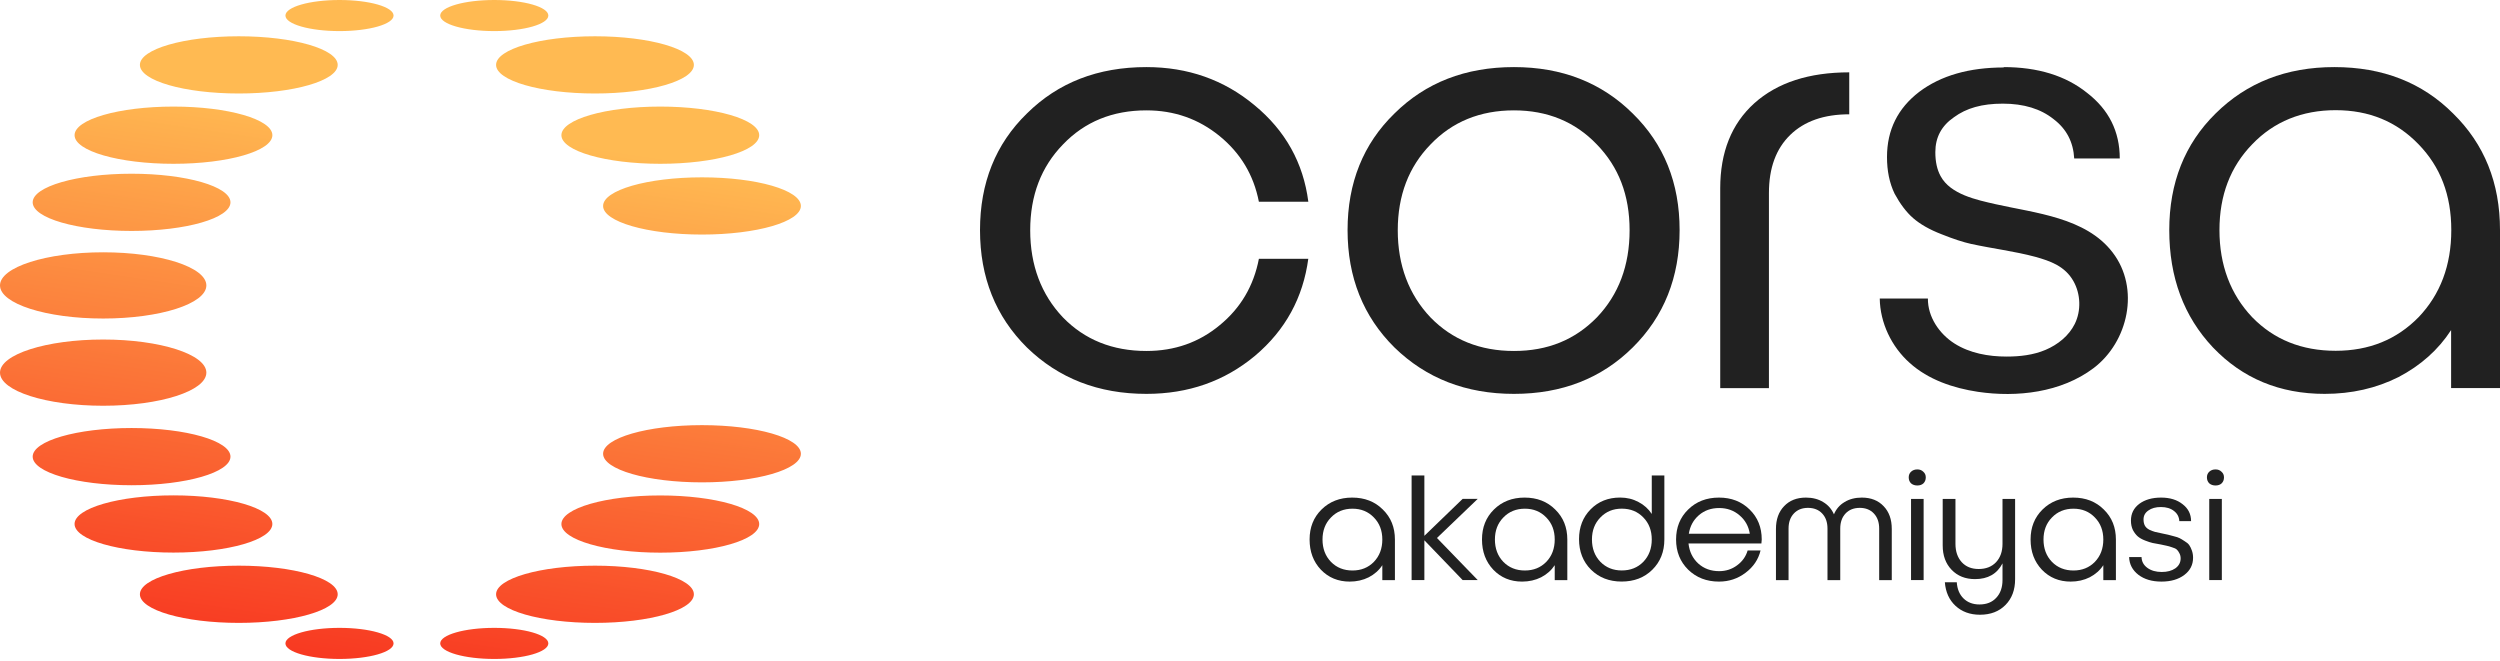 <?xml version="1.0" encoding="UTF-8"?> <svg xmlns="http://www.w3.org/2000/svg" width="926" height="245" viewBox="0 0 926 245" fill="none"><path d="M864.644 24.851C882.548 24.851 897.215 30.585 908.646 42.053C920.215 53.383 926 67.753 926 85.232V143.748H907.889V122.262C903.137 129.586 896.596 135.389 888.401 139.672C880.138 143.817 871.048 145.89 861.063 145.89C844.398 145.89 830.626 140.156 819.677 128.687C808.865 117.219 803.494 102.711 803.494 85.232C803.494 67.753 809.21 53.314 820.641 42.053C832.21 30.585 846.877 24.851 864.644 24.851ZM865.126 129.931C877.521 129.931 887.712 125.786 895.838 117.495C903.895 109.067 907.958 98.289 907.958 85.232C907.958 72.175 903.895 61.743 895.838 53.452C887.712 45.024 877.521 40.81 865.126 40.81C852.731 40.81 842.263 45.024 834.207 53.452C826.15 61.743 822.087 72.313 822.087 85.232C822.087 98.151 826.15 108.998 834.207 117.495C842.263 125.786 852.593 129.931 865.126 129.931Z" fill="#212121"></path><path d="M742.122 24.851C754.792 24.851 765.122 28.029 773.041 34.385C781.098 40.602 785.161 48.685 785.161 58.703H768.289C767.945 52.623 765.466 47.787 760.646 44.126C755.894 40.326 749.628 38.392 741.846 38.392C734.065 38.392 728.349 40.05 723.736 43.435C719.122 46.613 716.849 50.896 716.849 56.354C716.849 59.877 717.469 62.779 718.778 65.197C722.427 72.037 732.206 74.04 739.161 75.629C753.828 78.945 772.559 80.534 782.475 93.453C792.804 106.856 788.259 126.684 775.451 136.356C763.469 145.406 747.08 147.272 732.619 145.13C723.46 143.748 714.233 140.639 707.347 134.422C700.598 128.411 696.397 119.568 696.26 110.587C702.182 110.587 708.173 110.587 714.095 110.587C714.026 117.357 718.296 123.644 723.942 127.237C729.589 130.829 736.544 132.073 743.224 132.073C748.113 132.073 753.14 131.52 757.685 129.586C762.23 127.651 766.292 124.404 768.496 119.983C770.906 115.077 770.7 108.929 768.014 104.162C764.915 98.635 759.544 96.7 753.828 95.112C746.047 93.039 737.99 92.072 730.071 90.344C727.248 89.723 723.598 88.548 719.122 86.752C714.646 85.025 711.203 83.021 708.655 80.811C706.107 78.6 703.835 75.56 701.769 71.76C699.841 67.753 698.945 63.263 698.945 58.15C698.945 48.133 702.939 40.119 710.858 34.039C718.915 27.96 729.451 24.989 742.26 24.989L742.122 24.851Z" fill="#212121"></path><path d="M655.282 143.758H637.171V69.767C637.171 56.364 641.371 45.863 649.773 38.263C658.312 30.595 670.087 26.795 684.961 26.795V42.339C675.596 42.339 668.297 44.895 663.063 50.008C657.83 55.12 655.213 62.236 655.213 71.494V143.827L655.282 143.758Z" fill="#212121"></path><path d="M560.77 24.851C578.537 24.851 593.204 30.585 604.773 42.053C616.342 53.383 622.126 67.753 622.126 85.232C622.126 102.711 616.342 117.219 604.773 128.687C593.204 140.156 578.537 145.89 560.77 145.89C543.004 145.89 528.267 140.156 516.492 128.687C504.923 117.219 499.139 102.711 499.139 85.232C499.139 67.753 504.923 53.314 516.492 42.053C528.061 30.585 542.797 24.851 560.77 24.851ZM560.77 40.879C548.237 40.879 537.908 45.093 529.851 53.522C521.794 61.812 517.731 72.382 517.731 85.301C517.731 98.22 521.794 109.067 529.851 117.564C537.908 125.855 548.237 130 560.77 130C573.303 130 583.357 125.855 591.483 117.564C599.54 109.136 603.602 98.359 603.602 85.301C603.602 72.244 599.54 61.812 591.483 53.522C583.426 45.093 573.165 40.879 560.77 40.879Z" fill="#212121"></path><path d="M484.607 95.733C482.679 110.241 476.137 122.262 464.844 131.796C453.551 141.192 440.191 145.89 424.629 145.89C406.862 145.89 392.126 140.156 380.35 128.687C368.781 117.219 362.997 102.711 362.997 85.232C362.997 67.753 368.781 53.314 380.35 42.053C391.919 30.585 406.656 24.851 424.629 24.851C439.985 24.851 453.344 29.549 464.637 38.944C476.069 48.34 482.748 60.292 484.607 74.731H466.29C464.362 64.852 459.542 56.769 451.76 50.413C443.979 44.057 434.958 40.879 424.629 40.879C412.096 40.879 401.766 45.093 393.71 53.522C385.653 61.812 381.59 72.382 381.59 85.301C381.59 98.22 385.653 109.067 393.71 117.564C401.766 125.855 412.096 130 424.629 130C435.096 130 444.117 126.822 451.76 120.466C459.542 114.11 464.362 105.889 466.29 95.871H484.607V95.733Z" fill="#212121"></path><path d="M183.077 232.561C194.137 232.561 203.104 235.139 203.104 238.318C203.104 241.498 194.138 244.076 183.077 244.076C172.017 244.076 163.051 241.498 163.051 238.318C163.051 235.139 172.017 232.561 183.077 232.561ZM125.749 232.561C136.809 232.561 145.776 235.138 145.776 238.317C145.776 241.497 136.809 244.075 125.749 244.075C114.689 244.075 105.723 241.497 105.723 238.317C105.723 235.138 114.689 232.561 125.749 232.561ZM88.452 209.523C108.683 209.523 125.085 214.268 125.085 220.121C125.085 225.974 108.683 230.719 88.452 230.719C68.221 230.719 51.821 225.974 51.82 220.121C51.82 214.268 68.221 209.523 88.452 209.523ZM220.381 209.524C240.612 209.524 257.013 214.269 257.013 220.122C257.012 225.975 240.611 230.719 220.381 230.719C200.15 230.719 183.749 225.975 183.748 220.122C183.748 214.269 200.15 209.524 220.381 209.524ZM244.577 183.513C264.808 183.513 281.208 188.257 281.209 194.109C281.209 199.962 264.808 204.707 244.577 204.707C224.346 204.707 207.945 199.962 207.945 194.109C207.946 188.257 224.346 183.513 244.577 183.513ZM64.249 183.483C84.48 183.483 100.88 188.227 100.881 194.08C100.881 199.933 84.48 204.678 64.249 204.678C44.018 204.678 27.616 199.933 27.616 194.08C27.617 188.227 44.018 183.483 64.249 183.483ZM48.735 158.538C68.967 158.538 85.367 163.283 85.367 169.136C85.367 174.988 68.966 179.732 48.735 179.732C28.505 179.732 12.104 174.988 12.104 169.136C12.104 163.283 28.504 158.538 48.735 158.538ZM260.018 157.472C280.249 157.472 296.649 162.217 296.649 168.069C296.649 173.922 280.249 178.667 260.018 178.667C239.786 178.667 223.386 173.922 223.386 168.069C223.386 162.217 239.786 157.472 260.018 157.472ZM38.218 125.758C59.325 125.758 76.436 131.25 76.436 138.024C76.435 144.799 59.324 150.29 38.218 150.29C17.111 150.29 0.001 144.799 0 138.024C0 131.25 17.111 125.758 38.218 125.758ZM38.218 93.451C59.325 93.451 76.436 98.943 76.436 105.718C76.435 112.492 59.324 117.983 38.218 117.983C17.111 117.983 0.001 112.492 0 105.718C0 98.943 17.111 93.451 38.218 93.451ZM260.018 65.685C280.249 65.685 296.649 70.429 296.649 76.282C296.649 82.135 280.249 86.88 260.018 86.88C239.787 86.88 223.386 82.135 223.386 76.282C223.386 70.429 239.786 65.685 260.018 65.685ZM48.735 64.345C68.966 64.345 85.367 69.09 85.367 74.942C85.367 80.795 68.967 85.54 48.735 85.54C28.504 85.54 12.104 80.795 12.104 74.942C12.104 69.09 28.504 64.345 48.735 64.345ZM64.256 39.477C84.487 39.477 100.888 44.221 100.888 50.074C100.887 55.927 84.487 60.672 64.256 60.672C44.025 60.672 27.624 55.927 27.624 50.074C27.624 44.221 44.025 39.477 64.256 39.477ZM244.577 39.477C264.808 39.477 281.209 44.221 281.209 50.074C281.209 55.927 264.808 60.672 244.577 60.672C224.346 60.672 207.946 55.927 207.945 50.074C207.945 44.221 224.346 39.477 244.577 39.477ZM88.452 13.437C108.683 13.437 125.084 18.18 125.085 24.033C125.085 29.886 108.683 34.631 88.452 34.631C68.221 34.631 51.82 29.886 51.82 24.033C51.821 18.181 68.221 13.437 88.452 13.437ZM220.381 13.437C240.612 13.437 257.012 18.181 257.013 24.033C257.013 29.886 240.612 34.631 220.381 34.631C200.15 34.631 183.748 29.886 183.748 24.033C183.749 18.18 200.15 13.437 220.381 13.437ZM125.749 0C136.809 0 145.776 2.578 145.776 5.758C145.775 8.937 136.809 11.515 125.749 11.515C114.689 11.515 105.724 8.937 105.723 5.758C105.723 2.578 114.689 5.64703e-05 125.749 0ZM183.077 0C194.138 0 203.104 2.578 203.104 5.758C203.104 8.937 194.137 11.515 183.077 11.515C172.017 11.515 163.052 8.937 163.051 5.758C163.051 2.578 172.017 4.81879e-05 183.077 0Z" fill="url(#paint0_linear_3758_10425)"></path><path d="M823.766 176.816C823.766 177.716 823.48 178.453 822.907 179.026C822.334 179.557 821.577 179.823 820.636 179.823C819.695 179.823 818.918 179.557 818.304 179.026C817.732 178.453 817.445 177.716 817.445 176.816C817.445 175.957 817.732 175.262 818.304 174.73C818.918 174.157 819.695 173.871 820.636 173.871C821.537 173.871 822.273 174.157 822.846 174.73C823.459 175.262 823.766 175.957 823.766 176.816ZM818.304 184.794H822.969V214.865H818.304V184.794Z" fill="#212121"></path><path d="M800.468 184.307C803.741 184.307 806.401 185.126 808.446 186.762C810.533 188.358 811.576 190.444 811.576 193.022H807.219C807.137 191.467 806.482 190.219 805.255 189.278C804.028 188.296 802.412 187.805 800.407 187.805C798.484 187.805 796.929 188.235 795.743 189.094C794.556 189.912 793.963 191.017 793.963 192.408C793.963 193.308 794.127 194.065 794.454 194.679C794.781 195.292 795.334 195.804 796.111 196.213C796.929 196.581 797.625 196.847 798.198 197.011C798.77 197.134 799.711 197.338 801.021 197.624C802.002 197.829 802.678 197.972 803.046 198.054C803.455 198.136 804.15 198.32 805.132 198.606C806.155 198.852 806.892 199.097 807.342 199.343C807.833 199.588 808.446 199.957 809.183 200.447C809.96 200.898 810.533 201.388 810.901 201.92C811.269 202.452 811.597 203.127 811.883 203.946C812.169 204.764 812.313 205.643 812.313 206.584C812.313 209.203 811.228 211.33 809.06 212.967C806.892 214.603 804.069 215.422 800.591 215.422C797.113 215.422 794.27 214.583 792.061 212.905C789.851 211.187 788.706 208.998 788.624 206.339H793.227C793.268 207.975 793.984 209.305 795.375 210.328C796.766 211.351 798.545 211.862 800.714 211.862C802.759 211.862 804.437 211.412 805.746 210.512C807.055 209.571 807.71 208.344 807.71 206.83C807.71 206.093 807.546 205.439 807.219 204.866C806.932 204.293 806.626 203.864 806.298 203.577C805.971 203.25 805.378 202.964 804.519 202.718C803.7 202.432 803.066 202.248 802.616 202.166C802.207 202.043 801.45 201.879 800.346 201.675C799.118 201.47 798.116 201.286 797.338 201.123C796.602 200.959 795.661 200.652 794.515 200.202C793.37 199.752 792.47 199.241 791.815 198.668C791.161 198.095 790.567 197.318 790.036 196.336C789.545 195.313 789.299 194.147 789.299 192.838C789.299 190.26 790.322 188.194 792.368 186.639C794.454 185.085 797.154 184.307 800.468 184.307Z" fill="#212121"></path><path d="M767.899 184.307C772.522 184.307 776.306 185.78 779.252 188.726C782.239 191.631 783.732 195.333 783.732 199.834V214.869H779.068V209.346C777.841 211.228 776.163 212.721 774.036 213.826C771.908 214.89 769.556 215.422 766.978 215.422C762.682 215.422 759.123 213.949 756.3 211.003C753.518 208.057 752.127 204.334 752.127 199.834C752.127 195.333 753.6 191.631 756.546 188.726C759.532 185.78 763.317 184.307 767.899 184.307ZM768.022 211.31C771.213 211.31 773.852 210.246 775.938 208.119C778.025 205.95 779.068 203.189 779.068 199.834C779.068 196.52 778.025 193.799 775.938 191.672C773.852 189.503 771.213 188.419 768.022 188.419C764.789 188.419 762.13 189.503 760.044 191.672C757.957 193.799 756.914 196.52 756.914 199.834C756.914 203.189 757.957 205.95 760.044 208.119C762.13 210.246 764.789 211.31 768.022 211.31Z" fill="#212121"></path><path d="M741.729 184.8H746.394V214.564C746.394 218.491 745.207 221.662 742.834 224.076C740.461 226.49 737.311 227.697 733.383 227.697C729.701 227.697 726.674 226.592 724.301 224.383C721.969 222.214 720.659 219.309 720.373 215.668H724.792C724.955 218.205 725.794 220.21 727.308 221.682C728.821 223.155 730.785 223.892 733.199 223.892C735.818 223.892 737.884 223.073 739.397 221.437C740.952 219.8 741.729 217.591 741.729 214.809V208.672C739.725 212.559 736.329 214.502 731.542 214.502C727.983 214.502 725.098 213.357 722.889 211.066C720.68 208.774 719.575 205.767 719.575 202.044V184.8H724.301V201.431C724.301 204.254 725.078 206.524 726.633 208.243C728.187 209.92 730.274 210.759 732.892 210.759C735.593 210.759 737.74 209.92 739.336 208.243C740.932 206.524 741.729 204.254 741.729 201.431V184.8Z" fill="#212121"></path><path d="M713.31 176.816C713.31 177.716 713.024 178.453 712.451 179.026C711.878 179.557 711.121 179.823 710.18 179.823C709.239 179.823 708.462 179.557 707.848 179.026C707.276 178.453 706.989 177.716 706.989 176.816C706.989 175.957 707.276 175.262 707.848 174.73C708.462 174.157 709.239 173.871 710.18 173.871C711.081 173.871 711.817 174.157 712.39 174.73C713.003 175.262 713.31 175.957 713.31 176.816ZM707.848 184.794H712.512V214.865H707.848V184.794Z" fill="#212121"></path><path d="M689.605 184.307C693 184.307 695.701 185.371 697.705 187.499C699.71 189.585 700.712 192.388 700.712 195.906V214.869H696.048V195.783C696.048 193.451 695.394 191.59 694.085 190.199C692.775 188.808 691.037 188.112 688.868 188.112C686.659 188.112 684.9 188.808 683.59 190.199C682.281 191.59 681.627 193.451 681.627 195.783V214.869H676.901V195.783C676.901 193.451 676.247 191.59 674.937 190.199C673.628 188.808 671.869 188.112 669.66 188.112C667.491 188.112 665.753 188.808 664.443 190.199C663.134 191.59 662.479 193.451 662.479 195.783V214.869H657.815V195.906C657.815 192.388 658.818 189.585 660.823 187.499C662.827 185.371 665.527 184.307 668.923 184.307C671.378 184.307 673.505 184.86 675.306 185.964C677.106 187.028 678.435 188.542 679.295 190.506C680.113 188.542 681.422 187.028 683.222 185.964C685.022 184.86 687.15 184.307 689.605 184.307Z" fill="#212121"></path><path d="M652.546 199.834C652.546 200.161 652.505 200.652 652.423 201.307H625.421C625.748 204.334 626.955 206.809 629.042 208.732C631.128 210.614 633.706 211.555 636.774 211.555C639.27 211.555 641.479 210.839 643.402 209.407C645.366 207.975 646.675 206.134 647.33 203.884H652.117C651.298 207.239 649.437 210.001 646.532 212.169C643.668 214.337 640.395 215.422 636.713 215.422C632.131 215.422 628.326 213.949 625.298 211.003C622.312 208.057 620.818 204.334 620.818 199.834C620.818 195.333 622.312 191.631 625.298 188.726C628.285 185.78 632.09 184.307 636.713 184.307C641.295 184.307 645.08 185.78 648.066 188.726C651.053 191.631 652.546 195.333 652.546 199.834ZM644.323 190.874C642.236 189.074 639.72 188.174 636.774 188.174C633.829 188.174 631.333 189.053 629.287 190.813C627.242 192.572 625.994 194.863 625.544 197.686H648.128C647.678 194.904 646.409 192.633 644.323 190.874Z" fill="#212121"></path><path d="M611.814 176.119H616.478V199.82C616.478 204.362 614.985 208.105 611.998 211.051C609.052 213.956 605.268 215.408 600.645 215.408C596.063 215.408 592.278 213.935 589.292 210.99C586.346 208.044 584.873 204.28 584.873 199.698C584.873 195.238 586.305 191.556 589.169 188.651C592.033 185.746 595.674 184.294 600.093 184.294C602.588 184.294 604.859 184.846 606.905 185.951C608.95 187.015 610.587 188.487 611.814 190.369V176.119ZM600.706 211.296C603.938 211.296 606.598 210.233 608.684 208.105C610.771 205.937 611.814 203.175 611.814 199.82C611.814 196.506 610.771 193.786 608.684 191.658C606.598 189.49 603.938 188.406 600.706 188.406C597.515 188.406 594.876 189.49 592.79 191.658C590.703 193.786 589.66 196.506 589.66 199.82C589.66 203.175 590.703 205.937 592.79 208.105C594.876 210.233 597.515 211.296 600.706 211.296Z" fill="#212121"></path><path d="M564.702 184.307C569.325 184.307 573.109 185.78 576.055 188.726C579.041 191.631 580.535 195.333 580.535 199.834V214.869H575.871V209.346C574.643 211.228 572.966 212.721 570.838 213.826C568.711 214.89 566.359 215.422 563.781 215.422C559.485 215.422 555.926 213.949 553.103 211.003C550.321 208.057 548.93 204.334 548.93 199.834C548.93 195.333 550.403 191.631 553.348 188.726C556.335 185.78 560.119 184.307 564.702 184.307ZM564.824 211.31C568.015 211.31 570.654 210.246 572.741 208.119C574.827 205.95 575.871 203.189 575.871 199.834C575.871 196.52 574.827 193.799 572.741 191.672C570.654 189.503 568.015 188.419 564.824 188.419C561.592 188.419 558.933 189.503 556.846 191.672C554.76 193.799 553.716 196.52 553.716 199.834C553.716 203.189 554.76 205.95 556.846 208.119C558.933 210.246 561.592 211.31 564.824 211.31Z" fill="#212121"></path><path d="M547.346 184.785L532.249 199.268L547.346 214.856H541.761L527.585 200.127V214.856H522.859V176.119H527.585V198.47L541.761 184.785H547.346Z" fill="#212121"></path><path d="M500.844 184.307C505.467 184.307 509.252 185.78 512.197 188.726C515.184 191.631 516.677 195.333 516.677 199.834V214.869H512.013V209.346C510.786 211.228 509.109 212.721 506.981 213.826C504.854 214.89 502.501 215.422 499.924 215.422C495.628 215.422 492.068 213.949 489.245 211.003C486.463 208.057 485.072 204.334 485.072 199.834C485.072 195.333 486.545 191.631 489.491 188.726C492.477 185.78 496.262 184.307 500.844 184.307ZM500.967 211.31C504.158 211.31 506.797 210.246 508.884 208.119C510.97 205.95 512.013 203.189 512.013 199.834C512.013 196.52 510.97 193.799 508.884 191.672C506.797 189.503 504.158 188.419 500.967 188.419C497.735 188.419 495.075 189.503 492.989 191.672C490.902 193.799 489.859 196.52 489.859 199.834C489.859 203.189 490.902 205.95 492.989 208.119C495.075 210.246 497.735 211.31 500.967 211.31Z" fill="#212121"></path><defs><linearGradient id="paint0_linear_3758_10425" x1="101.483" y1="37.079" x2="71.834" y2="238.141" gradientUnits="userSpaceOnUse"><stop stop-color="#FFBA52"></stop><stop offset="1" stop-color="#F83821"></stop></linearGradient></defs></svg> 
